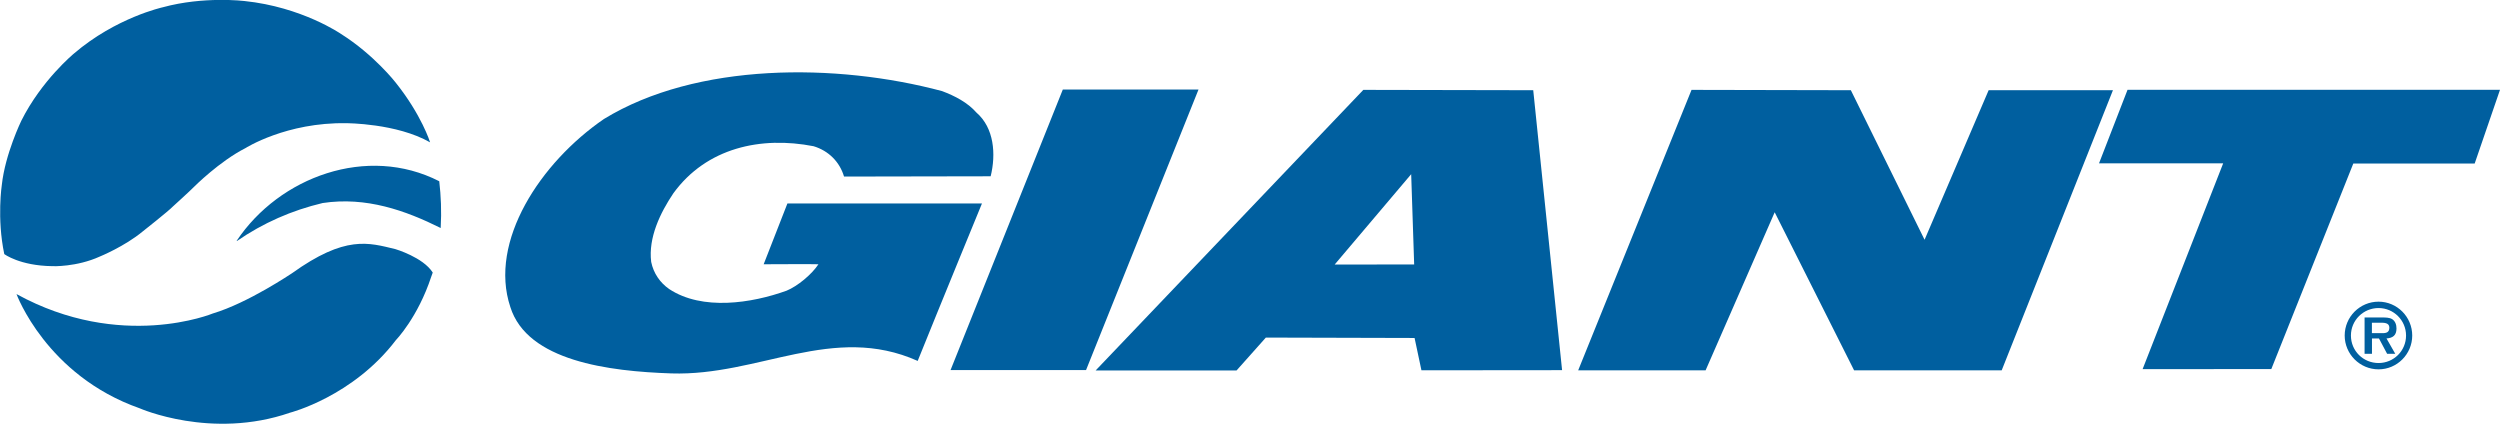 <?xml version="1.0" encoding="utf-8"?>
<!-- Generator: Adobe Illustrator 23.0.3, SVG Export Plug-In . SVG Version: 6.00 Build 0)  -->
<svg version="1.1" id="Layer_1" xmlns="http://www.w3.org/2000/svg" xmlns:xlink="http://www.w3.org/1999/xlink" x="0px" y="0px"
	 viewBox="0 0 368.29 62.42" style="enable-background:new 0 0 368.29 62.42;" xml:space="preserve">
<style type="text/css">
	.st0{fill:#005F9F;}
</style>
<g>
	<g>
		<polygon class="st0" points="159.99,54.52 140.03,54.52 156.57,13.19 176.56,13.19 		"/>
		<polygon class="st0" points="272.66,13.29 283.52,35.32 292.96,13.29 311.27,13.29 294.88,54.56 273.14,54.56 261.44,31.27 
			251.26,54.56 232.49,54.56 249.19,13.24 		"/>
		<polygon class="st0" points="368.29,13.23 364.56,24.09 346.68,24.09 334.6,54.37 315.64,54.38 327.51,24.06 309.22,24.06 
			313.42,13.23 		"/>
		<path class="st0" d="M225.87,13.29l4.25,41.24l-20.72,0.02l-1.01-4.76l-21.91-0.06l-4.32,4.85H161.4l39.44-41.34L225.87,13.29z
			 M207.89,25.66l-11.27,13.31l11.71-0.01L207.89,25.66z"/>
		<path class="st0" d="M350.4,53.48c-2.25,0-4.07-1.78-4.07-4.05c0-2.24,1.82-4.05,4.07-4.05c2.23,0,4.05,1.81,4.05,4.05
			C354.45,51.69,352.63,53.48,350.4,53.48z M350.4,54.41c2.73,0,4.96-2.24,4.96-4.98c0-2.75-2.23-4.99-4.96-4.99
			c-2.76,0-4.99,2.24-4.99,4.99C345.41,52.16,347.64,54.41,350.4,54.41z M351.57,49.86c0.95-0.07,1.47-0.47,1.47-1.47
			c0-0.54-0.17-1.07-0.63-1.37c-0.4-0.25-1.01-0.25-1.45-0.25h-2.62v5.35h1.09v-2.26h1.03l1.2,2.26h1.2L351.57,49.86z M349.42,49.08
			v-1.54h1.28c0.5,0,1.29,0,1.29,0.72c0,0.68-0.42,0.83-1.03,0.82H349.42z"/>
		<path class="st0" d="M99.2,28.47c4.88-6.71,12.9-8.44,20.65-6.93c2.19,0.66,3.84,2.28,4.49,4.47l21.6-0.04
			c0.8-3.25,0.52-7.12-2.1-9.39c-1.3-1.48-3.17-2.45-5.06-3.16c-15.57-4.16-36.15-4.25-49.81,4.11
			c-9.33,6.39-17.02,18.02-13.79,27.7c2.5,7.98,14.55,9.47,23.71,9.78c12.9,0.42,23.82-7.42,36.3-1.84
			c2.94-7.31,9.47-23.2,9.47-23.2H116l-3.5,8.96c0,0,7.96-0.04,8.07,0c-0.98,1.49-3.07,3.23-4.71,3.9
			c-5.12,1.84-12.39,2.98-17.28-0.25c-1.34-0.93-2.31-2.32-2.65-4C95.49,35.01,97.26,31.36,99.2,28.47z"/>
	</g>
	<path class="st0" d="M14.71,37.79c0,0,3.64-1.48,6.32-3.7c0,0,3.83-3.02,4.45-3.68c0,0,2.55-2.31,3.13-2.91
		c0,0,3.73-3.74,7.55-5.68c0,0,6.02-3.83,14.88-3.67c0,0,7.39,0,12.32,2.82c0,0-1.23-4.01-5.1-8.84c0,0-3.17-4.07-8.01-7.12
		c0,0-5.74-3.98-14.25-4.86c0,0-5.98-0.73-12.01,0.92c0,0-6.91,1.51-13.11,6.83c0,0-4.75,3.92-7.73,9.87c0,0-2.39,4.91-2.88,9.46
		c0,0-0.75,4.9,0.36,10.2c0,0,2.27,1.72,7.08,1.78C7.69,39.22,11.26,39.36,14.71,37.79z M64.71,26.7
		c-10.61-5.42-23.54-0.65-29.83,8.75v0.07c3.9-2.69,8.12-4.53,12.65-5.61c6.41-0.97,12.21,1.1,17.39,3.68
		C65.06,31.1,64.96,28.88,64.71,26.7z M31.35,46.18c0,0-13.54,5.6-28.92-2.86c0,0,4.38,11.99,18.15,16.83c0,0,10.56,4.66,22.16,0.64
		c0,0,9.27-2.37,15.6-10.71c0,0,3.2-3.29,5.19-9.32l0.22-0.61c-1.42-2.25-5.5-3.45-5.5-3.45c-3.95-0.95-7.36-2.1-15.26,3.57
		C42.98,40.26,36.59,44.61,31.35,46.18z"/>
</g>
</svg>
